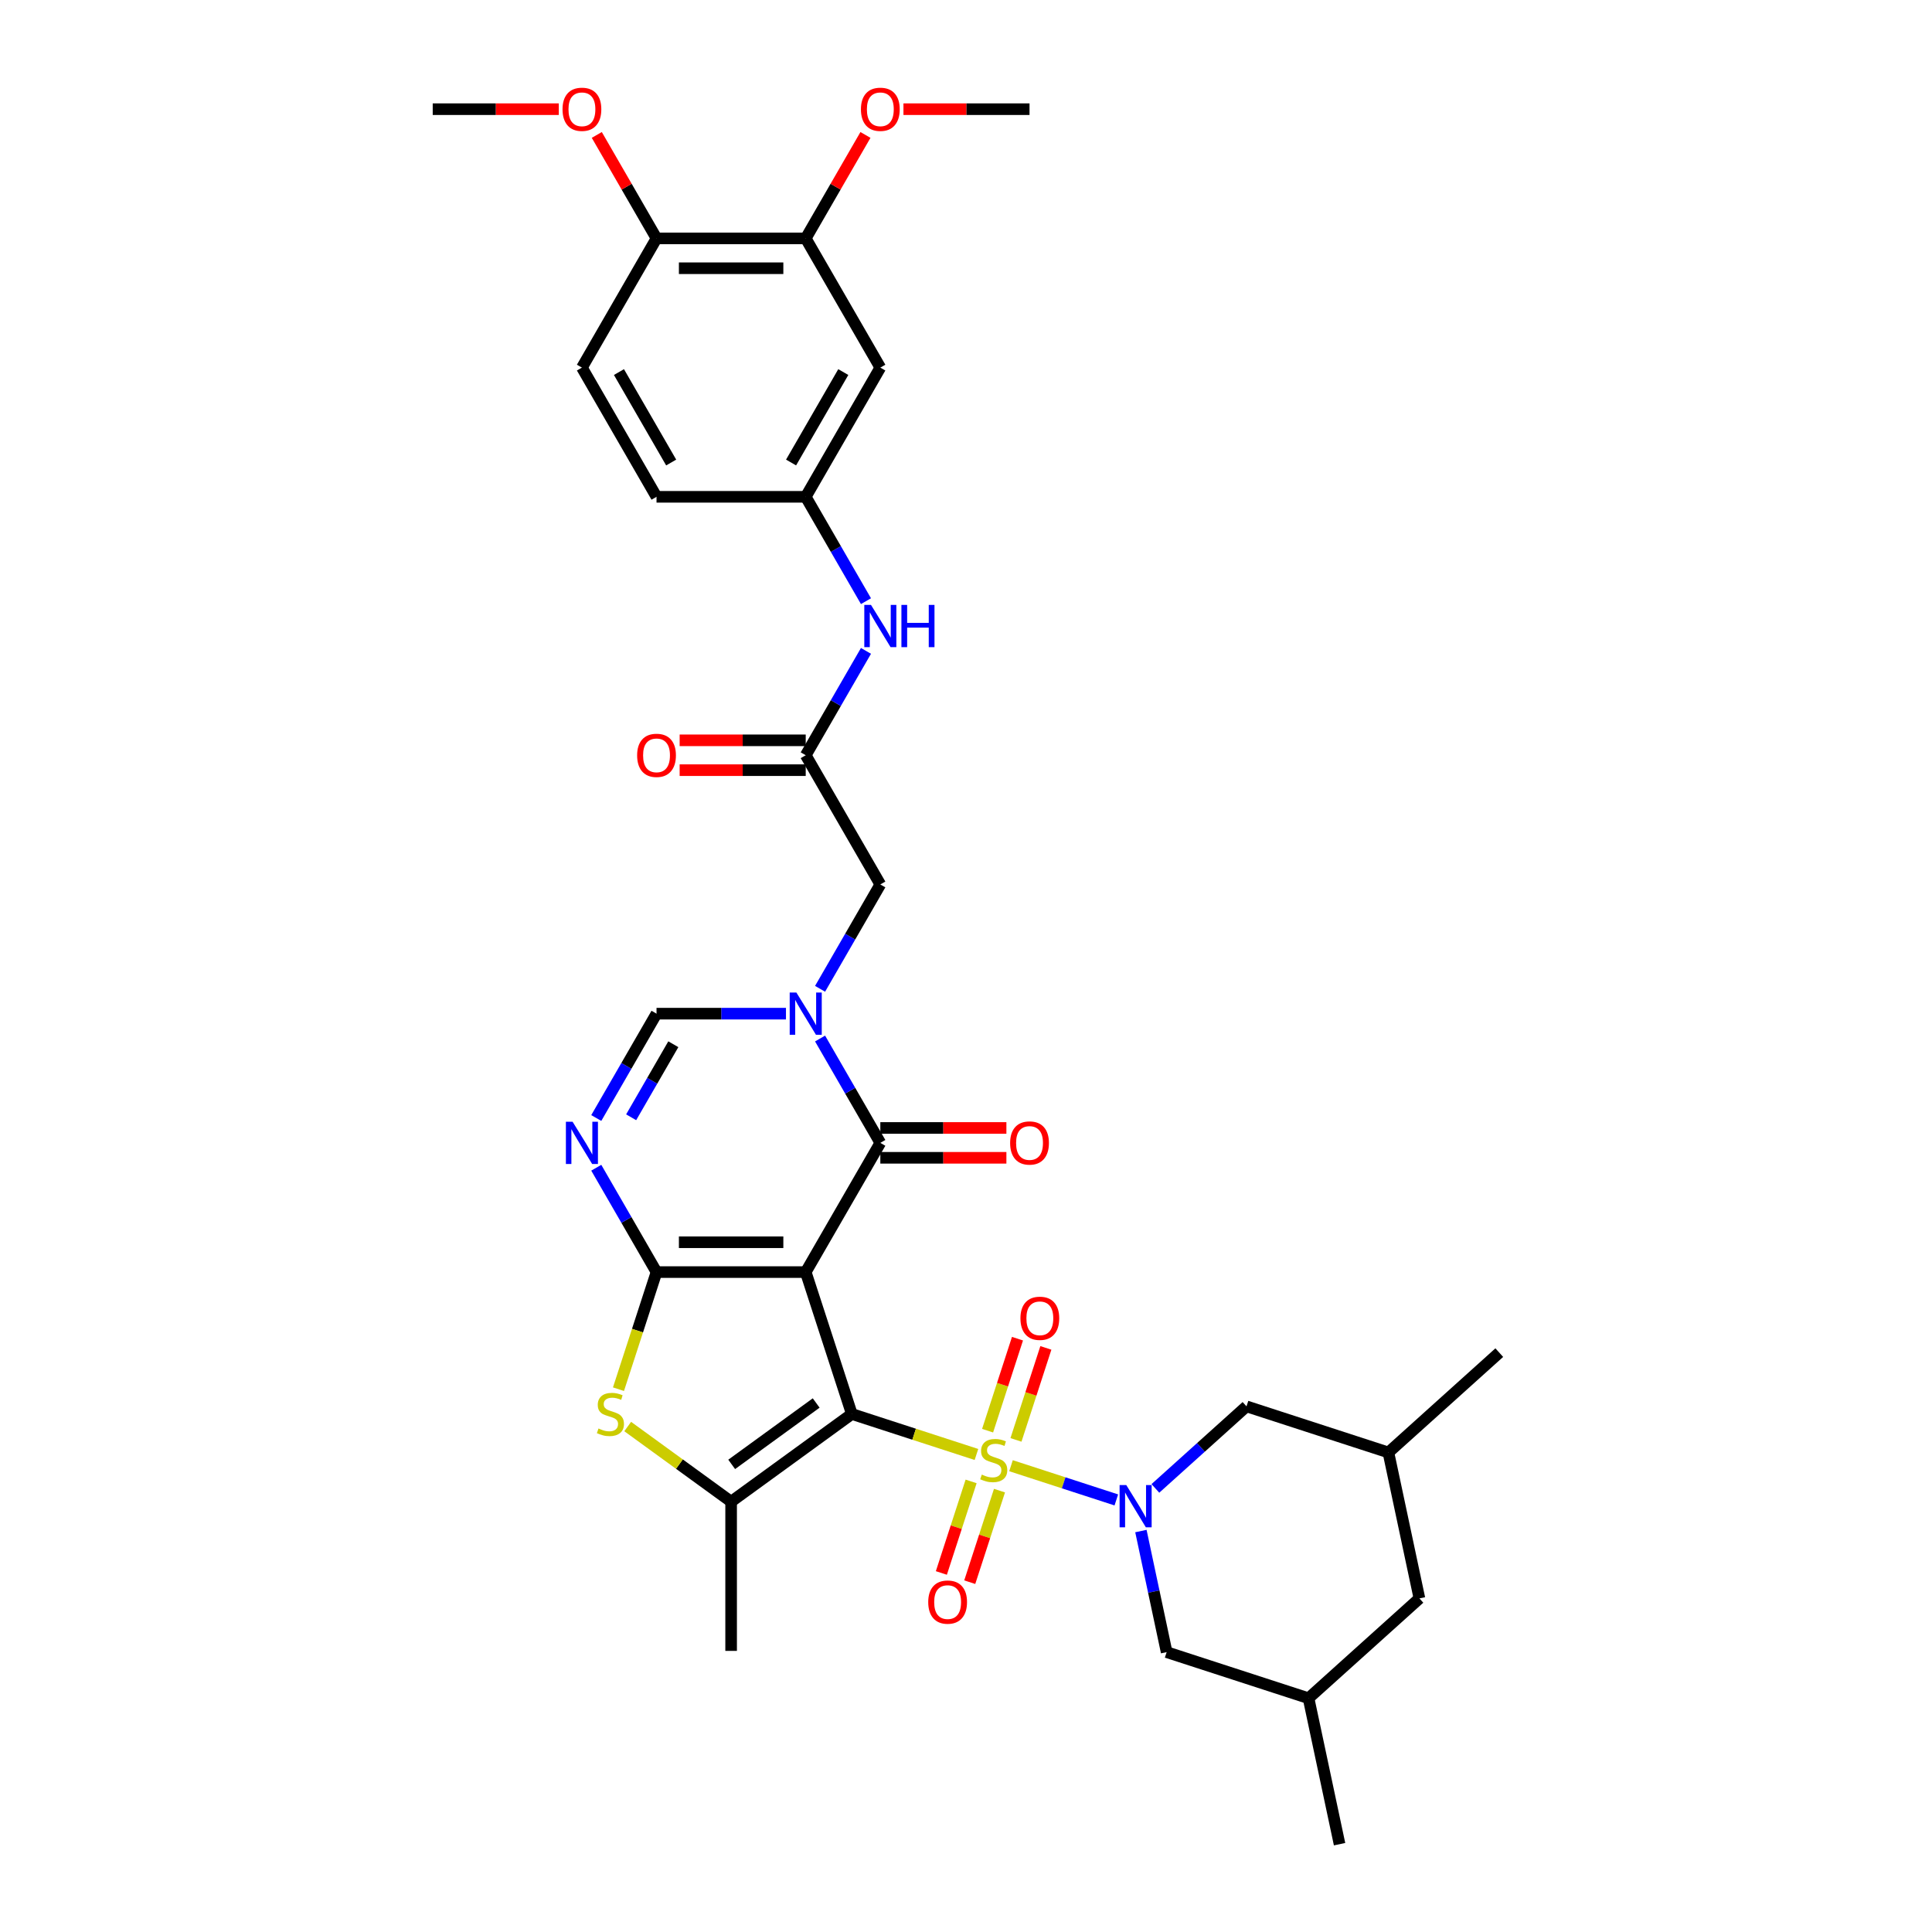 <?xml version='1.0' encoding='iso-8859-1'?>
<svg version='1.1' baseProfile='full'
              xmlns='http://www.w3.org/2000/svg'
                      xmlns:rdkit='http://www.rdkit.org/xml'
                      xmlns:xlink='http://www.w3.org/1999/xlink'
                  xml:space='preserve'
width='1000px' height='1000px' viewBox='0 0 1000 1000'>
<!-- END OF HEADER -->
<rect style='opacity:1.0;fill:#FFFFFF;stroke:none' width='1000' height='1000' x='0' y='0'> </rect>
<path class='bond-0' d='M 440.905,731.876 L 417.041,658.43' style='fill:none;fill-rule:evenodd;stroke:#000000;stroke-width:6px;stroke-linecap:butt;stroke-linejoin:miter;stroke-opacity:1' />
<path class='bond-1' d='M 440.905,731.876 L 473.157,742.356' style='fill:none;fill-rule:evenodd;stroke:#000000;stroke-width:6px;stroke-linecap:butt;stroke-linejoin:miter;stroke-opacity:1' />
<path class='bond-1' d='M 473.157,742.356 L 505.409,752.835' style='fill:none;fill-rule:evenodd;stroke:#CCCC00;stroke-width:6px;stroke-linecap:butt;stroke-linejoin:miter;stroke-opacity:1' />
<path class='bond-6' d='M 440.905,731.876 L 378.428,777.269' style='fill:none;fill-rule:evenodd;stroke:#000000;stroke-width:6px;stroke-linecap:butt;stroke-linejoin:miter;stroke-opacity:1' />
<path class='bond-6' d='M 422.455,726.19 L 378.721,757.964' style='fill:none;fill-rule:evenodd;stroke:#000000;stroke-width:6px;stroke-linecap:butt;stroke-linejoin:miter;stroke-opacity:1' />
<path class='bond-2' d='M 417.041,658.43 L 339.815,658.43' style='fill:none;fill-rule:evenodd;stroke:#000000;stroke-width:6px;stroke-linecap:butt;stroke-linejoin:miter;stroke-opacity:1' />
<path class='bond-2' d='M 405.457,642.985 L 351.399,642.985' style='fill:none;fill-rule:evenodd;stroke:#000000;stroke-width:6px;stroke-linecap:butt;stroke-linejoin:miter;stroke-opacity:1' />
<path class='bond-4' d='M 417.041,658.43 L 455.654,591.55' style='fill:none;fill-rule:evenodd;stroke:#000000;stroke-width:6px;stroke-linecap:butt;stroke-linejoin:miter;stroke-opacity:1' />
<path class='bond-3' d='M 523.294,758.646 L 550.551,767.502' style='fill:none;fill-rule:evenodd;stroke:#CCCC00;stroke-width:6px;stroke-linecap:butt;stroke-linejoin:miter;stroke-opacity:1' />
<path class='bond-3' d='M 550.551,767.502 L 577.808,776.359' style='fill:none;fill-rule:evenodd;stroke:#0000FF;stroke-width:6px;stroke-linecap:butt;stroke-linejoin:miter;stroke-opacity:1' />
<path class='bond-12' d='M 502.646,766.776 L 494.947,790.47' style='fill:none;fill-rule:evenodd;stroke:#CCCC00;stroke-width:6px;stroke-linecap:butt;stroke-linejoin:miter;stroke-opacity:1' />
<path class='bond-12' d='M 494.947,790.47 L 487.248,814.164' style='fill:none;fill-rule:evenodd;stroke:#FF0000;stroke-width:6px;stroke-linecap:butt;stroke-linejoin:miter;stroke-opacity:1' />
<path class='bond-12' d='M 517.335,771.549 L 509.636,795.243' style='fill:none;fill-rule:evenodd;stroke:#CCCC00;stroke-width:6px;stroke-linecap:butt;stroke-linejoin:miter;stroke-opacity:1' />
<path class='bond-12' d='M 509.636,795.243 L 501.938,818.936' style='fill:none;fill-rule:evenodd;stroke:#FF0000;stroke-width:6px;stroke-linecap:butt;stroke-linejoin:miter;stroke-opacity:1' />
<path class='bond-13' d='M 525.866,745.292 L 533.603,721.482' style='fill:none;fill-rule:evenodd;stroke:#CCCC00;stroke-width:6px;stroke-linecap:butt;stroke-linejoin:miter;stroke-opacity:1' />
<path class='bond-13' d='M 533.603,721.482 L 541.339,697.672' style='fill:none;fill-rule:evenodd;stroke:#FF0000;stroke-width:6px;stroke-linecap:butt;stroke-linejoin:miter;stroke-opacity:1' />
<path class='bond-13' d='M 511.177,740.519 L 518.913,716.709' style='fill:none;fill-rule:evenodd;stroke:#CCCC00;stroke-width:6px;stroke-linecap:butt;stroke-linejoin:miter;stroke-opacity:1' />
<path class='bond-13' d='M 518.913,716.709 L 526.65,692.9' style='fill:none;fill-rule:evenodd;stroke:#FF0000;stroke-width:6px;stroke-linecap:butt;stroke-linejoin:miter;stroke-opacity:1' />
<path class='bond-7' d='M 339.815,658.43 L 324.223,631.423' style='fill:none;fill-rule:evenodd;stroke:#000000;stroke-width:6px;stroke-linecap:butt;stroke-linejoin:miter;stroke-opacity:1' />
<path class='bond-7' d='M 324.223,631.423 L 308.63,604.416' style='fill:none;fill-rule:evenodd;stroke:#0000FF;stroke-width:6px;stroke-linecap:butt;stroke-linejoin:miter;stroke-opacity:1' />
<path class='bond-35' d='M 339.815,658.43 L 329.968,688.736' style='fill:none;fill-rule:evenodd;stroke:#000000;stroke-width:6px;stroke-linecap:butt;stroke-linejoin:miter;stroke-opacity:1' />
<path class='bond-35' d='M 329.968,688.736 L 320.121,719.041' style='fill:none;fill-rule:evenodd;stroke:#CCCC00;stroke-width:6px;stroke-linecap:butt;stroke-linejoin:miter;stroke-opacity:1' />
<path class='bond-14' d='M 590.532,792.47 L 597.193,823.807' style='fill:none;fill-rule:evenodd;stroke:#0000FF;stroke-width:6px;stroke-linecap:butt;stroke-linejoin:miter;stroke-opacity:1' />
<path class='bond-14' d='M 597.193,823.807 L 603.854,855.143' style='fill:none;fill-rule:evenodd;stroke:#000000;stroke-width:6px;stroke-linecap:butt;stroke-linejoin:miter;stroke-opacity:1' />
<path class='bond-15' d='M 598.022,770.398 L 621.605,749.164' style='fill:none;fill-rule:evenodd;stroke:#0000FF;stroke-width:6px;stroke-linecap:butt;stroke-linejoin:miter;stroke-opacity:1' />
<path class='bond-15' d='M 621.605,749.164 L 645.188,727.93' style='fill:none;fill-rule:evenodd;stroke:#000000;stroke-width:6px;stroke-linecap:butt;stroke-linejoin:miter;stroke-opacity:1' />
<path class='bond-5' d='M 455.654,591.55 L 440.061,564.544' style='fill:none;fill-rule:evenodd;stroke:#000000;stroke-width:6px;stroke-linecap:butt;stroke-linejoin:miter;stroke-opacity:1' />
<path class='bond-5' d='M 440.061,564.544 L 424.469,537.537' style='fill:none;fill-rule:evenodd;stroke:#0000FF;stroke-width:6px;stroke-linecap:butt;stroke-linejoin:miter;stroke-opacity:1' />
<path class='bond-19' d='M 455.654,599.273 L 488.282,599.273' style='fill:none;fill-rule:evenodd;stroke:#000000;stroke-width:6px;stroke-linecap:butt;stroke-linejoin:miter;stroke-opacity:1' />
<path class='bond-19' d='M 488.282,599.273 L 520.91,599.273' style='fill:none;fill-rule:evenodd;stroke:#FF0000;stroke-width:6px;stroke-linecap:butt;stroke-linejoin:miter;stroke-opacity:1' />
<path class='bond-19' d='M 455.654,583.828 L 488.282,583.828' style='fill:none;fill-rule:evenodd;stroke:#000000;stroke-width:6px;stroke-linecap:butt;stroke-linejoin:miter;stroke-opacity:1' />
<path class='bond-19' d='M 488.282,583.828 L 520.91,583.828' style='fill:none;fill-rule:evenodd;stroke:#FF0000;stroke-width:6px;stroke-linecap:butt;stroke-linejoin:miter;stroke-opacity:1' />
<path class='bond-9' d='M 406.816,524.671 L 373.316,524.671' style='fill:none;fill-rule:evenodd;stroke:#0000FF;stroke-width:6px;stroke-linecap:butt;stroke-linejoin:miter;stroke-opacity:1' />
<path class='bond-9' d='M 373.316,524.671 L 339.815,524.671' style='fill:none;fill-rule:evenodd;stroke:#000000;stroke-width:6px;stroke-linecap:butt;stroke-linejoin:miter;stroke-opacity:1' />
<path class='bond-11' d='M 424.469,511.805 L 440.061,484.798' style='fill:none;fill-rule:evenodd;stroke:#0000FF;stroke-width:6px;stroke-linecap:butt;stroke-linejoin:miter;stroke-opacity:1' />
<path class='bond-11' d='M 440.061,484.798 L 455.654,457.791' style='fill:none;fill-rule:evenodd;stroke:#000000;stroke-width:6px;stroke-linecap:butt;stroke-linejoin:miter;stroke-opacity:1' />
<path class='bond-8' d='M 378.428,777.269 L 351.661,757.821' style='fill:none;fill-rule:evenodd;stroke:#000000;stroke-width:6px;stroke-linecap:butt;stroke-linejoin:miter;stroke-opacity:1' />
<path class='bond-8' d='M 351.661,757.821 L 324.894,738.374' style='fill:none;fill-rule:evenodd;stroke:#CCCC00;stroke-width:6px;stroke-linecap:butt;stroke-linejoin:miter;stroke-opacity:1' />
<path class='bond-27' d='M 378.428,777.269 L 378.428,854.495' style='fill:none;fill-rule:evenodd;stroke:#000000;stroke-width:6px;stroke-linecap:butt;stroke-linejoin:miter;stroke-opacity:1' />
<path class='bond-36' d='M 308.63,578.685 L 324.223,551.678' style='fill:none;fill-rule:evenodd;stroke:#0000FF;stroke-width:6px;stroke-linecap:butt;stroke-linejoin:miter;stroke-opacity:1' />
<path class='bond-36' d='M 324.223,551.678 L 339.815,524.671' style='fill:none;fill-rule:evenodd;stroke:#000000;stroke-width:6px;stroke-linecap:butt;stroke-linejoin:miter;stroke-opacity:1' />
<path class='bond-36' d='M 326.684,578.305 L 337.598,559.4' style='fill:none;fill-rule:evenodd;stroke:#0000FF;stroke-width:6px;stroke-linecap:butt;stroke-linejoin:miter;stroke-opacity:1' />
<path class='bond-36' d='M 337.598,559.4 L 348.513,540.495' style='fill:none;fill-rule:evenodd;stroke:#000000;stroke-width:6px;stroke-linecap:butt;stroke-linejoin:miter;stroke-opacity:1' />
<path class='bond-10' d='M 417.041,390.911 L 455.654,457.791' style='fill:none;fill-rule:evenodd;stroke:#000000;stroke-width:6px;stroke-linecap:butt;stroke-linejoin:miter;stroke-opacity:1' />
<path class='bond-18' d='M 417.041,390.911 L 432.633,363.905' style='fill:none;fill-rule:evenodd;stroke:#000000;stroke-width:6px;stroke-linecap:butt;stroke-linejoin:miter;stroke-opacity:1' />
<path class='bond-18' d='M 432.633,363.905 L 448.226,336.898' style='fill:none;fill-rule:evenodd;stroke:#0000FF;stroke-width:6px;stroke-linecap:butt;stroke-linejoin:miter;stroke-opacity:1' />
<path class='bond-22' d='M 417.041,383.189 L 384.413,383.189' style='fill:none;fill-rule:evenodd;stroke:#000000;stroke-width:6px;stroke-linecap:butt;stroke-linejoin:miter;stroke-opacity:1' />
<path class='bond-22' d='M 384.413,383.189 L 351.785,383.189' style='fill:none;fill-rule:evenodd;stroke:#FF0000;stroke-width:6px;stroke-linecap:butt;stroke-linejoin:miter;stroke-opacity:1' />
<path class='bond-22' d='M 417.041,398.634 L 384.413,398.634' style='fill:none;fill-rule:evenodd;stroke:#000000;stroke-width:6px;stroke-linecap:butt;stroke-linejoin:miter;stroke-opacity:1' />
<path class='bond-22' d='M 384.413,398.634 L 351.785,398.634' style='fill:none;fill-rule:evenodd;stroke:#FF0000;stroke-width:6px;stroke-linecap:butt;stroke-linejoin:miter;stroke-opacity:1' />
<path class='bond-23' d='M 603.854,855.143 L 677.3,879.007' style='fill:none;fill-rule:evenodd;stroke:#000000;stroke-width:6px;stroke-linecap:butt;stroke-linejoin:miter;stroke-opacity:1' />
<path class='bond-24' d='M 645.188,727.93 L 718.634,751.794' style='fill:none;fill-rule:evenodd;stroke:#000000;stroke-width:6px;stroke-linecap:butt;stroke-linejoin:miter;stroke-opacity:1' />
<path class='bond-16' d='M 455.654,190.273 L 417.041,257.152' style='fill:none;fill-rule:evenodd;stroke:#000000;stroke-width:6px;stroke-linecap:butt;stroke-linejoin:miter;stroke-opacity:1' />
<path class='bond-16' d='M 436.486,192.582 L 409.457,239.398' style='fill:none;fill-rule:evenodd;stroke:#000000;stroke-width:6px;stroke-linecap:butt;stroke-linejoin:miter;stroke-opacity:1' />
<path class='bond-17' d='M 455.654,190.273 L 417.041,123.393' style='fill:none;fill-rule:evenodd;stroke:#000000;stroke-width:6px;stroke-linecap:butt;stroke-linejoin:miter;stroke-opacity:1' />
<path class='bond-29' d='M 417.041,123.393 L 432.5,96.618' style='fill:none;fill-rule:evenodd;stroke:#000000;stroke-width:6px;stroke-linecap:butt;stroke-linejoin:miter;stroke-opacity:1' />
<path class='bond-29' d='M 432.5,96.618 L 447.958,69.843' style='fill:none;fill-rule:evenodd;stroke:#FF0000;stroke-width:6px;stroke-linecap:butt;stroke-linejoin:miter;stroke-opacity:1' />
<path class='bond-38' d='M 417.041,123.393 L 339.815,123.393' style='fill:none;fill-rule:evenodd;stroke:#000000;stroke-width:6px;stroke-linecap:butt;stroke-linejoin:miter;stroke-opacity:1' />
<path class='bond-38' d='M 405.457,138.838 L 351.399,138.838' style='fill:none;fill-rule:evenodd;stroke:#000000;stroke-width:6px;stroke-linecap:butt;stroke-linejoin:miter;stroke-opacity:1' />
<path class='bond-20' d='M 448.226,311.166 L 432.633,284.159' style='fill:none;fill-rule:evenodd;stroke:#0000FF;stroke-width:6px;stroke-linecap:butt;stroke-linejoin:miter;stroke-opacity:1' />
<path class='bond-20' d='M 432.633,284.159 L 417.041,257.152' style='fill:none;fill-rule:evenodd;stroke:#000000;stroke-width:6px;stroke-linecap:butt;stroke-linejoin:miter;stroke-opacity:1' />
<path class='bond-28' d='M 417.041,257.152 L 339.815,257.152' style='fill:none;fill-rule:evenodd;stroke:#000000;stroke-width:6px;stroke-linecap:butt;stroke-linejoin:miter;stroke-opacity:1' />
<path class='bond-21' d='M 339.815,123.393 L 301.202,190.273' style='fill:none;fill-rule:evenodd;stroke:#000000;stroke-width:6px;stroke-linecap:butt;stroke-linejoin:miter;stroke-opacity:1' />
<path class='bond-30' d='M 339.815,123.393 L 324.356,96.618' style='fill:none;fill-rule:evenodd;stroke:#000000;stroke-width:6px;stroke-linecap:butt;stroke-linejoin:miter;stroke-opacity:1' />
<path class='bond-30' d='M 324.356,96.618 L 308.898,69.843' style='fill:none;fill-rule:evenodd;stroke:#FF0000;stroke-width:6px;stroke-linecap:butt;stroke-linejoin:miter;stroke-opacity:1' />
<path class='bond-32' d='M 677.3,879.007 L 693.356,954.545' style='fill:none;fill-rule:evenodd;stroke:#000000;stroke-width:6px;stroke-linecap:butt;stroke-linejoin:miter;stroke-opacity:1' />
<path class='bond-37' d='M 677.3,879.007 L 734.69,827.333' style='fill:none;fill-rule:evenodd;stroke:#000000;stroke-width:6px;stroke-linecap:butt;stroke-linejoin:miter;stroke-opacity:1' />
<path class='bond-26' d='M 718.634,751.794 L 734.69,827.333' style='fill:none;fill-rule:evenodd;stroke:#000000;stroke-width:6px;stroke-linecap:butt;stroke-linejoin:miter;stroke-opacity:1' />
<path class='bond-31' d='M 718.634,751.794 L 776.024,700.12' style='fill:none;fill-rule:evenodd;stroke:#000000;stroke-width:6px;stroke-linecap:butt;stroke-linejoin:miter;stroke-opacity:1' />
<path class='bond-25' d='M 301.202,190.273 L 339.815,257.152' style='fill:none;fill-rule:evenodd;stroke:#000000;stroke-width:6px;stroke-linecap:butt;stroke-linejoin:miter;stroke-opacity:1' />
<path class='bond-25' d='M 320.37,192.582 L 347.399,239.398' style='fill:none;fill-rule:evenodd;stroke:#000000;stroke-width:6px;stroke-linecap:butt;stroke-linejoin:miter;stroke-opacity:1' />
<path class='bond-33' d='M 467.624,56.513 L 500.252,56.513' style='fill:none;fill-rule:evenodd;stroke:#FF0000;stroke-width:6px;stroke-linecap:butt;stroke-linejoin:miter;stroke-opacity:1' />
<path class='bond-33' d='M 500.252,56.513 L 532.88,56.513' style='fill:none;fill-rule:evenodd;stroke:#000000;stroke-width:6px;stroke-linecap:butt;stroke-linejoin:miter;stroke-opacity:1' />
<path class='bond-34' d='M 289.232,56.513 L 256.604,56.513' style='fill:none;fill-rule:evenodd;stroke:#FF0000;stroke-width:6px;stroke-linecap:butt;stroke-linejoin:miter;stroke-opacity:1' />
<path class='bond-34' d='M 256.604,56.513 L 223.976,56.513' style='fill:none;fill-rule:evenodd;stroke:#000000;stroke-width:6px;stroke-linecap:butt;stroke-linejoin:miter;stroke-opacity:1' />
<path  class='atom-2' d='M 508.173 763.247
Q 508.42 763.339, 509.44 763.772
Q 510.459 764.204, 511.571 764.482
Q 512.714 764.73, 513.826 764.73
Q 515.896 764.73, 517.101 763.741
Q 518.305 762.722, 518.305 760.961
Q 518.305 759.756, 517.687 759.015
Q 517.101 758.273, 516.174 757.872
Q 515.247 757.47, 513.703 757.007
Q 511.757 756.42, 510.583 755.864
Q 509.44 755.308, 508.606 754.134
Q 507.803 752.96, 507.803 750.983
Q 507.803 748.234, 509.656 746.535
Q 511.54 744.836, 515.247 744.836
Q 517.78 744.836, 520.653 746.041
L 519.942 748.419
Q 517.317 747.338, 515.34 747.338
Q 513.208 747.338, 512.035 748.234
Q 510.861 749.099, 510.892 750.613
Q 510.892 751.786, 511.479 752.497
Q 512.096 753.207, 512.961 753.609
Q 513.857 754.011, 515.34 754.474
Q 517.317 755.092, 518.491 755.71
Q 519.664 756.327, 520.499 757.594
Q 521.363 758.829, 521.363 760.961
Q 521.363 763.988, 519.325 765.625
Q 517.317 767.232, 513.95 767.232
Q 512.004 767.232, 510.521 766.799
Q 509.069 766.398, 507.339 765.687
L 508.173 763.247
' fill='#CCCC00'/>
<path  class='atom-4' d='M 582.963 768.669
L 590.13 780.253
Q 590.84 781.396, 591.983 783.466
Q 593.126 785.536, 593.188 785.659
L 593.188 768.669
L 596.092 768.669
L 596.092 790.54
L 593.095 790.54
L 585.404 777.875
Q 584.508 776.392, 583.55 774.693
Q 582.623 772.994, 582.345 772.469
L 582.345 790.54
L 579.503 790.54
L 579.503 768.669
L 582.963 768.669
' fill='#0000FF'/>
<path  class='atom-6' d='M 412.207 513.736
L 419.373 525.319
Q 420.084 526.462, 421.227 528.532
Q 422.37 530.602, 422.431 530.725
L 422.431 513.736
L 425.335 513.736
L 425.335 535.606
L 422.339 535.606
L 414.647 522.941
Q 413.751 521.458, 412.794 519.759
Q 411.867 518.06, 411.589 517.535
L 411.589 535.606
L 408.747 535.606
L 408.747 513.736
L 412.207 513.736
' fill='#0000FF'/>
<path  class='atom-8' d='M 296.368 580.615
L 303.534 592.199
Q 304.245 593.342, 305.388 595.412
Q 306.531 597.481, 306.592 597.605
L 306.592 580.615
L 309.496 580.615
L 309.496 602.486
L 306.5 602.486
L 298.808 589.821
Q 297.912 588.338, 296.955 586.639
Q 296.028 584.94, 295.75 584.415
L 295.75 602.486
L 292.908 602.486
L 292.908 580.615
L 296.368 580.615
' fill='#0000FF'/>
<path  class='atom-9' d='M 309.773 739.383
Q 310.02 739.475, 311.039 739.908
Q 312.059 740.34, 313.171 740.618
Q 314.314 740.865, 315.426 740.865
Q 317.495 740.865, 318.7 739.877
Q 319.905 738.858, 319.905 737.097
Q 319.905 735.892, 319.287 735.151
Q 318.7 734.409, 317.773 734.008
Q 316.847 733.606, 315.302 733.143
Q 313.356 732.556, 312.182 732
Q 311.039 731.444, 310.205 730.27
Q 309.402 729.096, 309.402 727.119
Q 309.402 724.37, 311.256 722.671
Q 313.14 720.972, 316.847 720.972
Q 319.38 720.972, 322.252 722.177
L 321.542 724.555
Q 318.916 723.474, 316.939 723.474
Q 314.808 723.474, 313.634 724.37
Q 312.46 725.235, 312.491 726.748
Q 312.491 727.922, 313.078 728.633
Q 313.696 729.343, 314.561 729.745
Q 315.457 730.146, 316.939 730.61
Q 318.916 731.228, 320.09 731.845
Q 321.264 732.463, 322.098 733.73
Q 322.963 734.965, 322.963 737.097
Q 322.963 740.124, 320.924 741.761
Q 318.916 743.368, 315.549 743.368
Q 313.603 743.368, 312.12 742.935
Q 310.669 742.533, 308.939 741.823
L 309.773 739.383
' fill='#CCCC00'/>
<path  class='atom-13' d='M 480.448 829.248
Q 480.448 823.997, 483.043 821.063
Q 485.637 818.128, 490.487 818.128
Q 495.337 818.128, 497.932 821.063
Q 500.527 823.997, 500.527 829.248
Q 500.527 834.562, 497.901 837.589
Q 495.275 840.585, 490.487 840.585
Q 485.668 840.585, 483.043 837.589
Q 480.448 834.592, 480.448 829.248
M 490.487 838.114
Q 493.823 838.114, 495.615 835.89
Q 497.438 833.635, 497.438 829.248
Q 497.438 824.955, 495.615 822.792
Q 493.823 820.599, 490.487 820.599
Q 487.151 820.599, 485.328 822.761
Q 483.537 824.924, 483.537 829.248
Q 483.537 833.666, 485.328 835.89
Q 487.151 838.114, 490.487 838.114
' fill='#FF0000'/>
<path  class='atom-14' d='M 528.176 682.356
Q 528.176 677.105, 530.771 674.17
Q 533.366 671.235, 538.215 671.235
Q 543.065 671.235, 545.66 674.17
Q 548.255 677.105, 548.255 682.356
Q 548.255 687.669, 545.629 690.696
Q 543.003 693.693, 538.215 693.693
Q 533.397 693.693, 530.771 690.696
Q 528.176 687.7, 528.176 682.356
M 538.215 691.221
Q 541.552 691.221, 543.343 688.997
Q 545.166 686.742, 545.166 682.356
Q 545.166 678.062, 543.343 675.9
Q 541.552 673.707, 538.215 673.707
Q 534.879 673.707, 533.057 675.869
Q 531.265 678.031, 531.265 682.356
Q 531.265 686.773, 533.057 688.997
Q 534.879 691.221, 538.215 691.221
' fill='#FF0000'/>
<path  class='atom-19' d='M 450.82 313.097
L 457.986 324.681
Q 458.697 325.823, 459.84 327.893
Q 460.983 329.963, 461.044 330.086
L 461.044 313.097
L 463.948 313.097
L 463.948 334.967
L 460.952 334.967
L 453.26 322.302
Q 452.364 320.819, 451.406 319.12
Q 450.48 317.421, 450.202 316.896
L 450.202 334.967
L 447.36 334.967
L 447.36 313.097
L 450.82 313.097
' fill='#0000FF'/>
<path  class='atom-19' d='M 466.574 313.097
L 469.539 313.097
L 469.539 322.395
L 480.721 322.395
L 480.721 313.097
L 483.687 313.097
L 483.687 334.967
L 480.721 334.967
L 480.721 324.866
L 469.539 324.866
L 469.539 334.967
L 466.574 334.967
L 466.574 313.097
' fill='#0000FF'/>
<path  class='atom-20' d='M 522.84 591.612
Q 522.84 586.361, 525.435 583.426
Q 528.03 580.492, 532.88 580.492
Q 537.73 580.492, 540.324 583.426
Q 542.919 586.361, 542.919 591.612
Q 542.919 596.925, 540.294 599.953
Q 537.668 602.949, 532.88 602.949
Q 528.061 602.949, 525.435 599.953
Q 522.84 596.956, 522.84 591.612
M 532.88 600.478
Q 536.216 600.478, 538.008 598.254
Q 539.83 595.999, 539.83 591.612
Q 539.83 587.318, 538.008 585.156
Q 536.216 582.963, 532.88 582.963
Q 529.544 582.963, 527.721 585.125
Q 525.93 587.288, 525.93 591.612
Q 525.93 596.03, 527.721 598.254
Q 529.544 600.478, 532.88 600.478
' fill='#FF0000'/>
<path  class='atom-23' d='M 329.776 390.973
Q 329.776 385.722, 332.37 382.787
Q 334.965 379.853, 339.815 379.853
Q 344.665 379.853, 347.26 382.787
Q 349.854 385.722, 349.854 390.973
Q 349.854 396.286, 347.229 399.314
Q 344.603 402.31, 339.815 402.31
Q 334.996 402.31, 332.37 399.314
Q 329.776 396.317, 329.776 390.973
M 339.815 399.839
Q 343.151 399.839, 344.943 397.615
Q 346.765 395.36, 346.765 390.973
Q 346.765 386.68, 344.943 384.517
Q 343.151 382.324, 339.815 382.324
Q 336.479 382.324, 334.656 384.486
Q 332.865 386.649, 332.865 390.973
Q 332.865 395.391, 334.656 397.615
Q 336.479 399.839, 339.815 399.839
' fill='#FF0000'/>
<path  class='atom-30' d='M 445.615 56.575
Q 445.615 51.324, 448.209 48.389
Q 450.804 45.455, 455.654 45.455
Q 460.504 45.455, 463.098 48.389
Q 465.693 51.324, 465.693 56.575
Q 465.693 61.888, 463.068 64.915
Q 460.442 67.912, 455.654 67.912
Q 450.835 67.912, 448.209 64.915
Q 445.615 61.919, 445.615 56.575
M 455.654 65.441
Q 458.99 65.441, 460.782 63.217
Q 462.604 60.962, 462.604 56.575
Q 462.604 52.281, 460.782 50.119
Q 458.99 47.926, 455.654 47.926
Q 452.318 47.926, 450.495 50.088
Q 448.704 52.25, 448.704 56.575
Q 448.704 60.992, 450.495 63.217
Q 452.318 65.441, 455.654 65.441
' fill='#FF0000'/>
<path  class='atom-31' d='M 291.163 56.575
Q 291.163 51.324, 293.757 48.389
Q 296.352 45.455, 301.202 45.455
Q 306.052 45.455, 308.647 48.389
Q 311.241 51.324, 311.241 56.575
Q 311.241 61.888, 308.616 64.915
Q 305.99 67.912, 301.202 67.912
Q 296.383 67.912, 293.757 64.915
Q 291.163 61.919, 291.163 56.575
M 301.202 65.441
Q 304.538 65.441, 306.33 63.217
Q 308.152 60.962, 308.152 56.575
Q 308.152 52.281, 306.33 50.119
Q 304.538 47.926, 301.202 47.926
Q 297.866 47.926, 296.043 50.088
Q 294.252 52.25, 294.252 56.575
Q 294.252 60.992, 296.043 63.217
Q 297.866 65.441, 301.202 65.441
' fill='#FF0000'/>
</svg>
